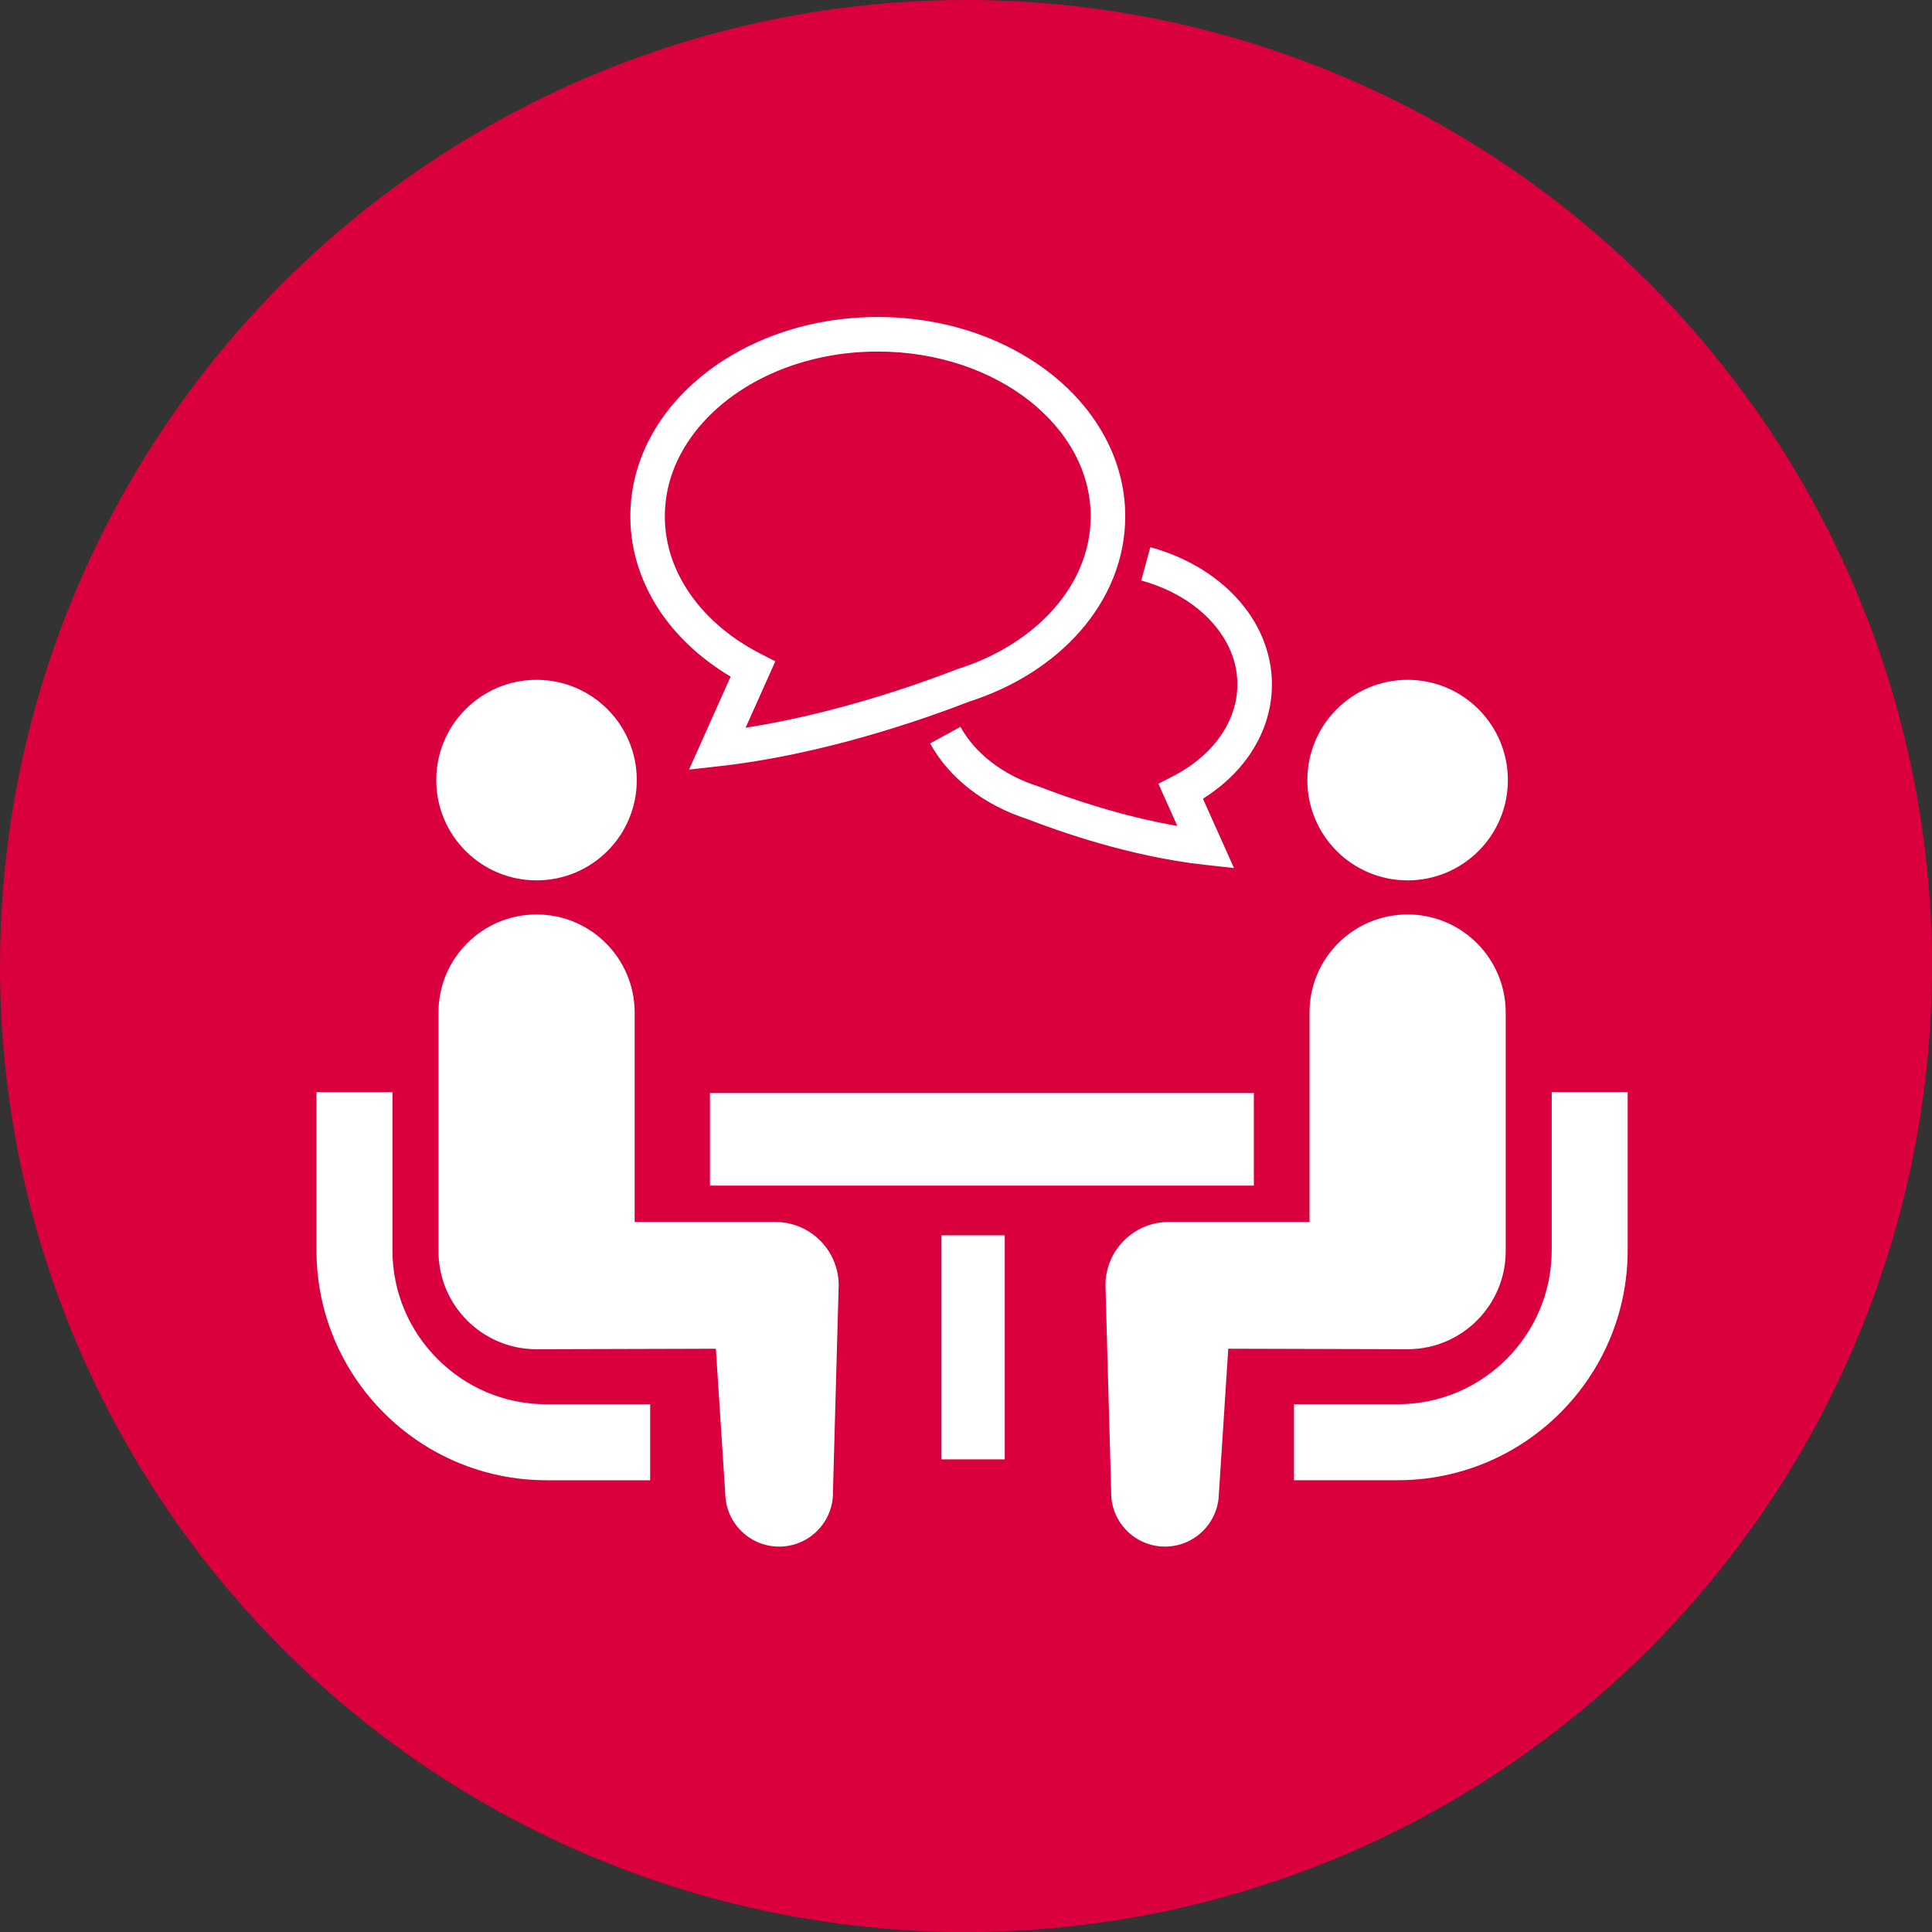 <?xml version="1.0" encoding="UTF-8"?>
<svg id="_レイヤー_2" data-name="レイヤー 2" xmlns="http://www.w3.org/2000/svg" viewBox="0 0 131 131">
  <rect x="0" y="0" width="131" height="131" fill="#333333" stroke="none"/>
  <defs>
    <style>
      .cls-1 {
        fill: #fff;
      }

      .cls-2 {
        fill: #da003d;
      }
    </style>
  </defs>
  <g id="txt">
    <g>
      <circle class="cls-2" cx="65.5" cy="65.5" r="65.5"/>
      <g>
        <path class="cls-1" d="m29.671,92.153c-1.894-1.897-3.059-4.492-3.062-7.373v-10.73h-5.15v10.73c.003,8.603,6.986,15.583,15.587,15.589h7.038v-5.152h-7.038c-2.883-.001-5.475-1.166-7.375-3.063Z"/>
        <path class="cls-1" d="m36.38,59.693c3.757,0,6.797-3.04,6.797-6.799,0-3.752-3.04-6.799-6.797-6.799-3.754,0-6.799,3.046-6.799,6.799,0,3.759,3.045,6.799,6.799,6.799Z"/>
        <path class="cls-1" d="m52.57,82.856h-9.538v-14.197c0-3.675-2.975-6.654-6.652-6.654-3.672,0-6.65,2.978-6.65,6.654v16.174c0,3.674,2.977,6.652,6.65,6.652.499,0,12.159-.034,12.159-.034l.638,9.844c.045,2.016,1.716,3.615,3.732,3.572,2.019-.045,3.616-1.716,3.57-3.732l.388-13.98c0-2.376-1.923-4.298-4.298-4.298Z"/>
        <path class="cls-1" d="m105.214,74.049v10.73c-.003,2.881-1.168,5.476-3.062,7.373-1.9,1.897-4.492,3.062-7.373,3.063h-7.04v5.152h7.04c8.6-.006,15.581-6.986,15.586-15.589v-10.73h-5.151Z"/>
        <path class="cls-1" d="m95.443,59.693c3.754,0,6.799-3.04,6.799-6.799,0-3.752-3.045-6.799-6.799-6.799-3.757,0-6.797,3.046-6.797,6.799,0,3.759,3.04,6.799,6.797,6.799Z"/>
        <path class="cls-1" d="m102.095,84.833v-16.174c0-3.675-2.982-6.654-6.652-6.654-3.677,0-6.652,2.978-6.652,6.654v14.197h-9.538c-2.374,0-4.298,1.922-4.298,4.298l.388,13.98c-.046,2.016,1.551,3.688,3.57,3.732,2.016.043,3.687-1.556,3.732-3.572l.638-9.844s11.66.034,12.159.034c3.674,0,6.652-2.978,6.652-6.652Z"/>
        <rect class="cls-1" x="48.139" y="74.114" width="36.879" height="6.277"/>
        <rect class="cls-1" x="63.836" y="83.76" width="4.292" height="15.193"/>
        <path class="cls-1" d="m83.899,46.407c0,1.265-.409,2.455-1.159,3.524-.75,1.071-1.853,2.007-3.206,2.702l-.987.507,1.281,2.863c-3.885-.672-7.489-1.936-9.31-2.643l-.036-.015-.039-.011c-2.442-.768-4.349-2.272-5.318-4.052l-2.058,1.126c1.315,2.388,3.702,4.202,6.603,5.132v.003c2.253.873,6.99,2.532,11.966,3.091l2.034.224-2.103-4.702c1.234-.777,2.294-1.741,3.09-2.875.997-1.415,1.588-3.09,1.586-4.872.002-2.218-.914-4.264-2.391-5.864-1.478-1.607-3.516-2.802-5.854-3.442l-.617,2.26c1.954.53,3.609,1.525,4.746,2.767,1.143,1.248,1.774,2.705,1.774,4.279Z"/>
        <path class="cls-1" d="m49.541,45.879l-2.818,6.3,2.035-.226c7.026-.785,13.754-3.139,16.948-4.377,3.035-.972,5.654-2.629,7.54-4.784,1.902-2.169,3.053-4.865,3.051-7.78.001-1.906-.492-3.726-1.366-5.359-1.311-2.452-3.467-4.488-6.136-5.912-2.666-1.426-5.854-2.248-9.277-2.248-4.559.003-8.709,1.457-11.763,3.87-1.526,1.206-2.776,2.655-3.652,4.29-.872,1.633-1.363,3.453-1.363,5.359-.002,2.432.803,4.716,2.17,6.664,1.173,1.665,2.761,3.09,4.631,4.202Zm-3.37-15.121c1.056-1.98,2.859-3.715,5.174-4.953,2.313-1.236,5.129-1.971,8.173-1.968,4.058-.003,7.712,1.304,10.312,3.361,1.298,1.029,2.332,2.238,3.036,3.559.706,1.322,1.088,2.751,1.088,4.254-.002,2.291-.888,4.427-2.47,6.238-1.58,1.807-3.856,3.269-6.555,4.117l-.034.011-.036.015c-2.766,1.072-8.359,3.028-14.303,3.952l2.015-4.503-.99-.507c-1.997-1.023-3.631-2.408-4.754-4.009-1.125-1.602-1.746-3.398-1.748-5.314.002-1.503.382-2.932,1.091-4.254Z"/>
      </g>
    </g>
  </g>
</svg>